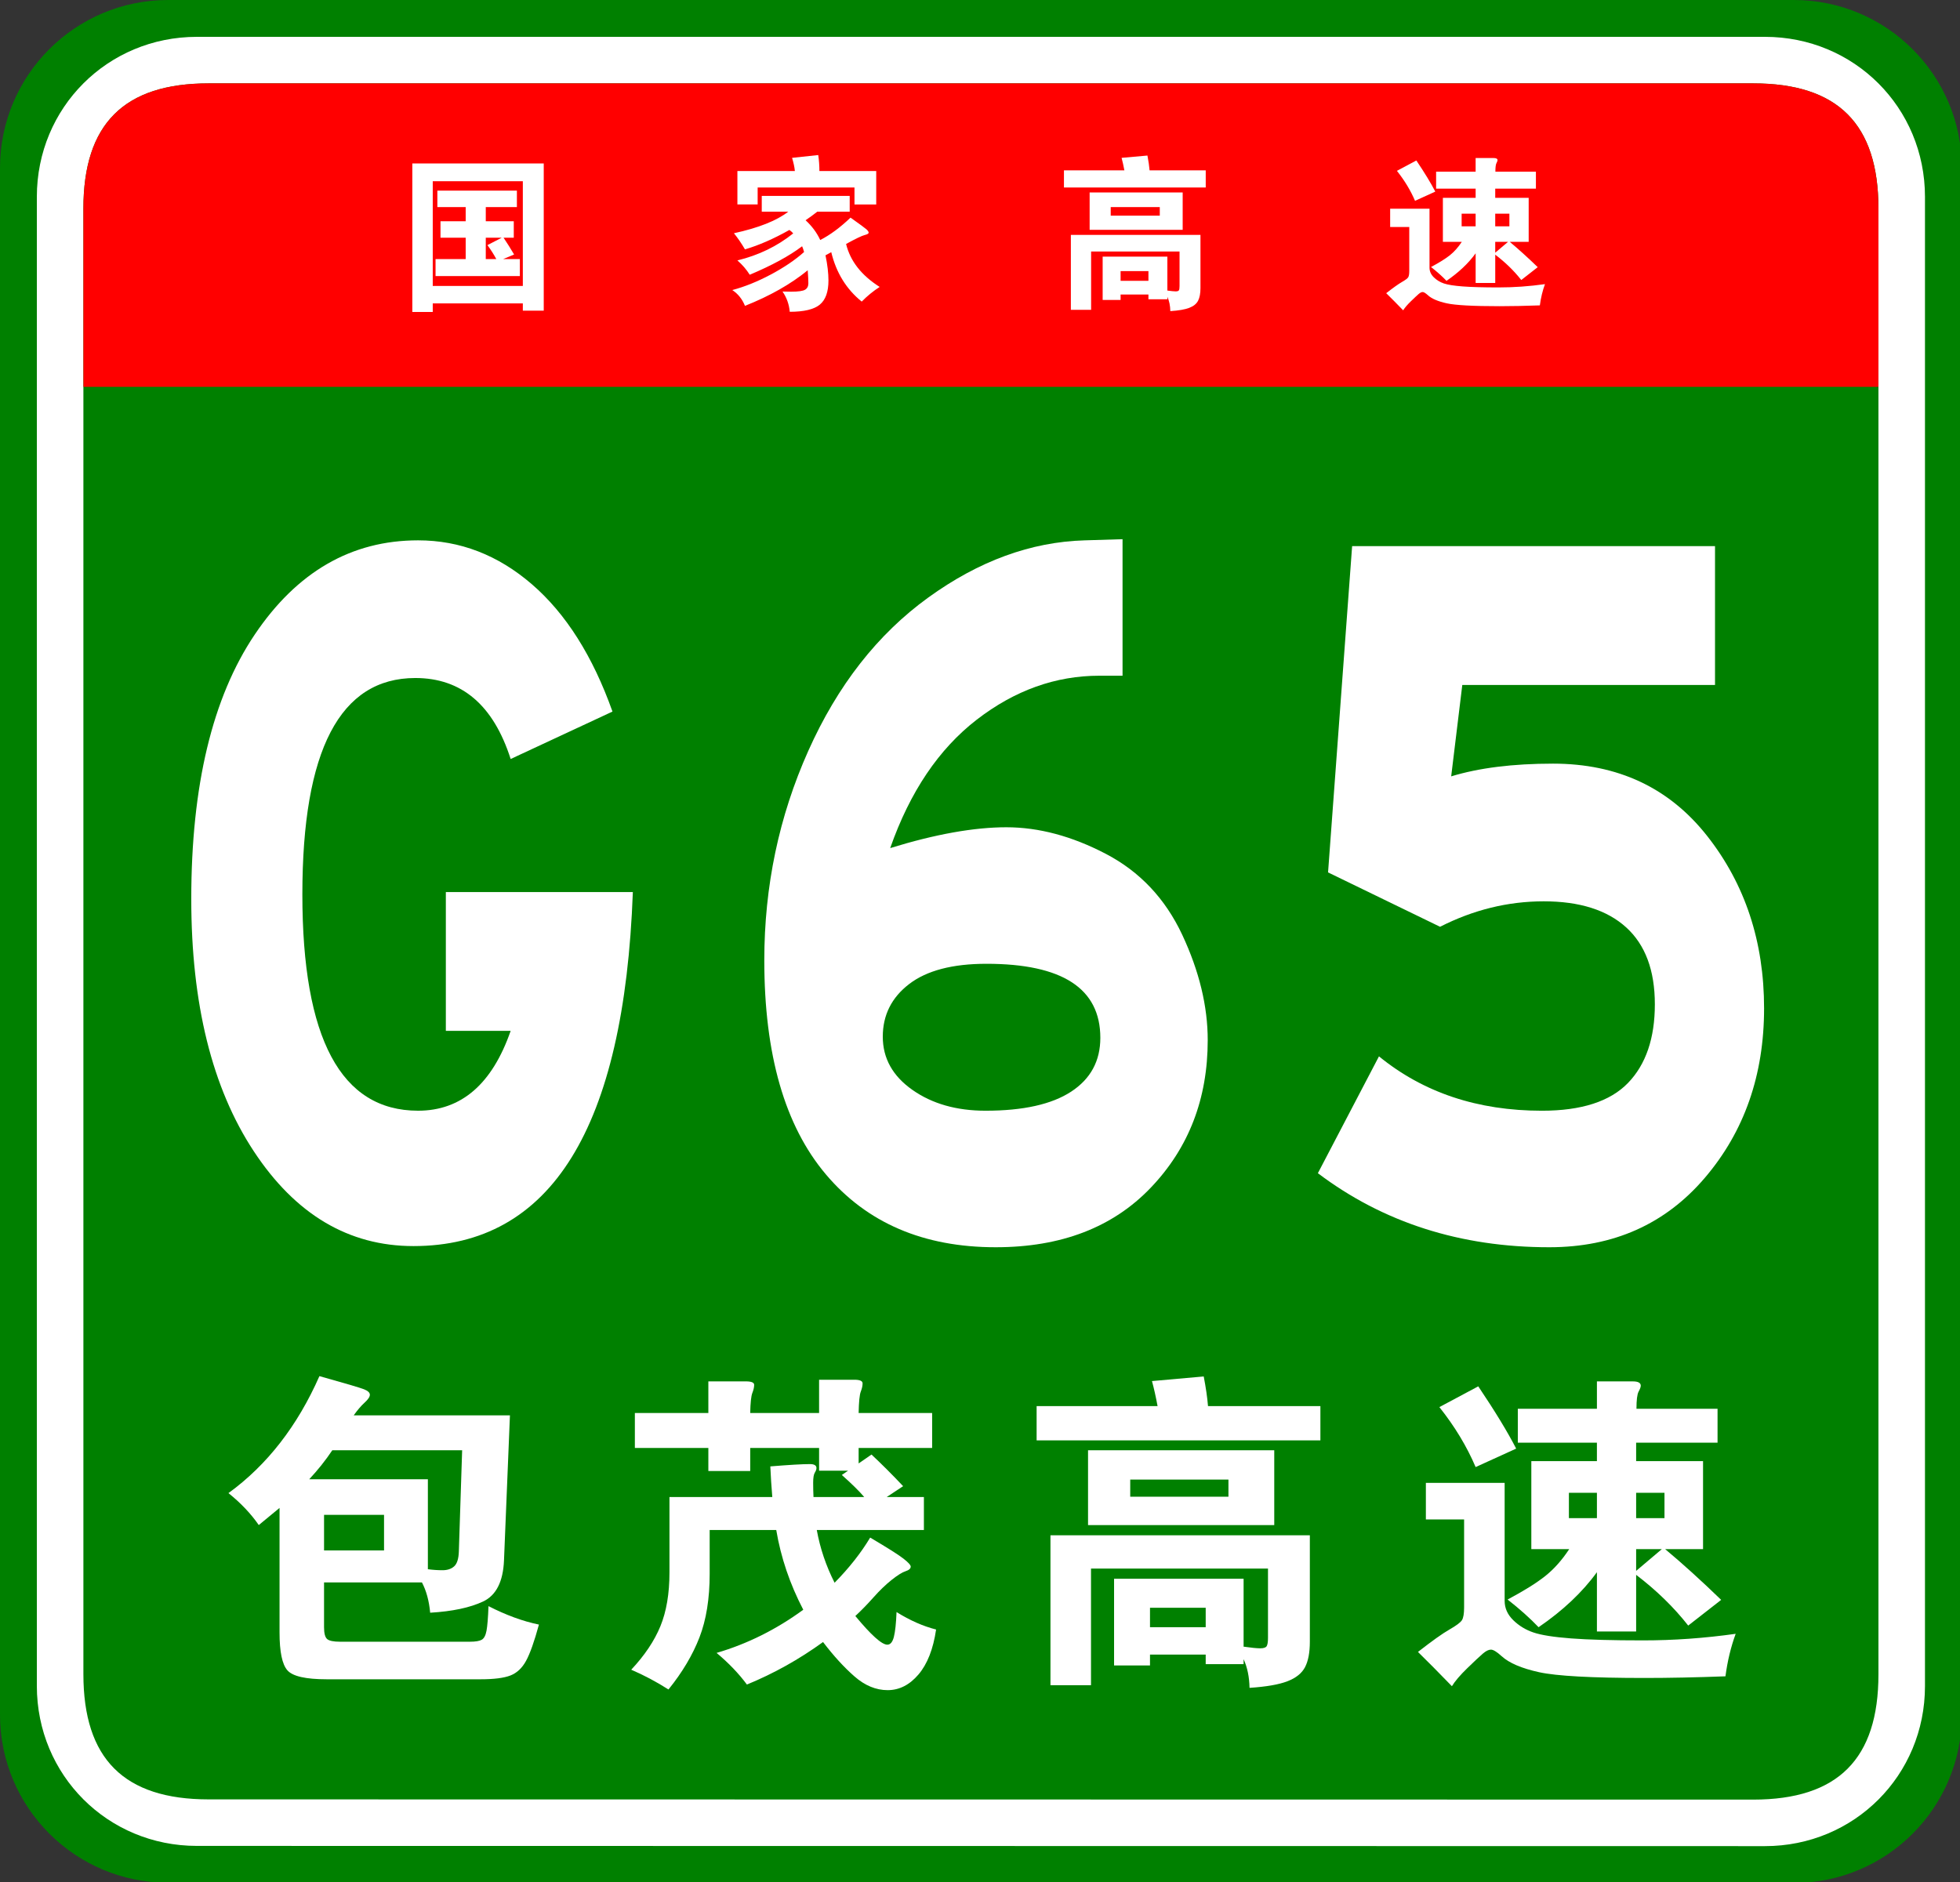 <?xml version="1.0" encoding="utf-8"?>
<!-- Generator: Adobe Illustrator 15.0.0, SVG Export Plug-In  -->
<!DOCTYPE svg PUBLIC "-//W3C//DTD SVG 1.1//EN" "http://www.w3.org/Graphics/SVG/1.1/DTD/svg11.dtd">
<svg version="1.1"
	 xmlns="http://www.w3.org/2000/svg" xmlns:xlink="http://www.w3.org/1999/xlink" xmlns:a="http://ns.adobe.com/AdobeSVGViewerExtensions/3.0/"
	 x="0px" y="0px" width="354px" height="340px" viewBox="0 0 354 340" enable-background="new 0 0 354 340" xml:space="preserve">
<rect x="0" y="0" width="354" height="340" fill="#333333" stroke="none"/>
<defs>
</defs>
<path fill="#008000" d="M354.331,309.8c0,16.767-13.593,30.357-30.358,30.357l-293.614-0.041C13.592,340.116,0,326.525,0,309.759
	v-279.4C0,13.59,13.592,0,30.358,0h293.614c16.766,0,30.358,13.59,30.358,30.358V309.8z"/>
<path fill="#FFFFFF" d="M347.674,304.599c0,16.113-12.789,28.903-28.9,28.903l-283.219-0.041c-16.111,0-28.9-12.79-28.9-28.903
	V35.554c0-16.11,12.789-28.898,28.9-28.898h283.219c16.111,0,28.9,12.788,28.9,28.898V304.599z"/>
<path fill="#008000" d="M339.27,302.479c0,15.288-7.333,22.619-22.618,22.619l-278.973-0.041c-15.285,0-22.617-7.331-22.617-22.619
	V37.679c0-15.283,7.333-22.618,22.617-22.618h278.973c15.285,0,22.618,7.335,22.618,22.618V302.479z"/>
<path fill="#FF0000" d="M15.063,69.881v-32.2c0-15.289,7.333-22.621,22.617-22.621h278.971c15.287,0,22.619,7.332,22.619,22.621
	v32.2H15.063z"/>
<path fill="#FFFFFF" d="M78.16,54.809v1.548h-3.688V29.527h23.734v26.592H94.43v-1.311H78.16z M94.43,51.655V32.739H78.16v18.916
	H94.43z M84.109,37.408h-5.116v-2.973h14.364v2.973h-5.62v2.56h5.057v2.975H90.95c0.652,0.971,1.287,1.982,1.902,3.031l-1.992,0.834
	h3.032v3.063H78.666v-3.063h5.443v-3.865h-4.55v-2.975h4.55V37.408z M90.622,42.942h-2.885v3.865h1.902
	c-0.416-0.791-0.951-1.635-1.604-2.527L90.622,42.942z"/>
<path fill="#FFFFFF" d="M142.374,38.242h-4.791v-2.854h15.883v2.854h-5.859c-0.652,0.518-1.357,1.031-2.109,1.546
	c1.148,1.053,2.031,2.241,2.647,3.571c1.784-0.914,3.608-2.262,5.472-4.045c1.645,1.168,2.603,1.872,2.868,2.108
	c0.269,0.24,0.402,0.444,0.402,0.611c0,0.169-0.242,0.312-0.729,0.431c-0.486,0.118-1.601,0.655-3.345,1.608
	c0.753,3.093,2.775,5.679,6.067,7.762c-1.171,0.752-2.251,1.636-3.243,2.647c-2.776-2.242-4.608-5.216-5.502-8.925
	c-0.236,0.142-0.585,0.326-1.041,0.566c0.356,1.704,0.535,3.222,0.535,4.551c0,2.041-0.52,3.496-1.561,4.357
	c-1.041,0.86-2.852,1.295-5.43,1.295c-0.117-1.352-0.554-2.568-1.307-3.66c0.594,0.02,1.107,0.029,1.547,0.029
	c1.287,0,2.13-0.118,2.527-0.356c0.396-0.236,0.595-0.623,0.595-1.16c0-0.534-0.041-1.317-0.118-2.349
	c-3.056,2.498-6.831,4.64-11.332,6.424c-0.497-1.229-1.26-2.181-2.291-2.854c2.239-0.596,4.556-1.528,6.944-2.799
	c2.39-1.269,4.397-2.626,6.022-4.074c-0.119-0.436-0.236-0.783-0.355-1.039c-2.3,1.744-5.454,3.461-9.46,5.145
	c-0.593-0.95-1.338-1.814-2.229-2.588c3.827-0.931,7.187-2.557,10.081-4.879c-0.157-0.196-0.385-0.405-0.684-0.625
	c-2.855,1.608-5.532,2.776-8.029,3.51c-0.635-1.089-1.301-2.063-1.993-2.914C137.001,41.167,140.271,39.868,142.374,38.242z
	 M143.562,30.895c-0.057-0.672-0.227-1.466-0.505-2.379l4.729-0.506c0.138,0.954,0.208,1.916,0.208,2.885h10.263v6.04h-3.926V33.87
	h-17.49v3.064h-3.657v-6.04H143.562z"/>
<path fill="#FFFFFF" d="M203.078,30.777c-0.159-0.852-0.329-1.605-0.506-2.262l4.669-0.416c0.199,1.031,0.327,1.924,0.387,2.678
	h10.142v3.093h-25.608v-3.093H203.078z M202.393,53.201v0.983h-3.24V46.36h11.688v6.128c0.691,0.099,1.192,0.149,1.5,0.149
	s0.502-0.065,0.581-0.193s0.118-0.381,0.118-0.758v-6.247h-15.972v10.529h-3.657V42.436h23.407v9.606
	c0,0.972-0.145,1.735-0.433,2.289c-0.286,0.556-0.816,0.983-1.591,1.281c-0.772,0.298-1.914,0.495-3.42,0.593
	c-0.019-0.989-0.197-1.854-0.534-2.588v0.449h-3.42v-0.865H202.393z M213.606,41.514h-16.805v-6.75h16.805V41.514z M209.471,38.956
	v-1.548h-8.861v1.548H209.471z M207.421,50.733v-1.756h-5.028v1.756H207.421z"/>
<path fill="#FFFFFF" d="M279.04,51.329c-0.436,1.19-0.744,2.468-0.924,3.837c-2.658,0.099-5.085,0.148-7.285,0.148
	c-4.78,0-7.956-0.174-9.534-0.52c-1.576-0.35-2.702-0.827-3.374-1.442c-0.438-0.396-0.76-0.597-0.969-0.597
	c-0.207,0-0.45,0.12-0.729,0.356c-0.278,0.24-0.742,0.676-1.396,1.31c-0.655,0.634-1.119,1.18-1.399,1.637
	c-1.168-1.21-2.19-2.242-3.063-3.094c1.269-0.992,2.217-1.664,2.841-2.022c0.624-0.357,1.002-0.641,1.13-0.848
	c0.128-0.209,0.194-0.588,0.194-1.146v-7.942h-3.452v-3.301h7.109v10.648c0,0.656,0.259,1.233,0.774,1.74
	c0.516,0.505,1.126,0.878,1.827,1.115c0.704,0.237,1.835,0.416,3.391,0.535c1.556,0.118,3.717,0.179,6.485,0.179
	C273.434,51.924,276.224,51.726,279.04,51.329z M259.23,34.614l-3.658,1.664c-0.794-1.861-1.882-3.667-3.272-5.413l3.51-1.873
	C257.317,31.234,258.457,33.107,259.23,34.614z M266.517,34.077h-7.137v-3.063h7.137v-2.466h3.242c0.477,0,0.713,0.128,0.713,0.385
	c0,0.118-0.064,0.298-0.193,0.534c-0.127,0.24-0.194,0.756-0.194,1.547h7.319v3.063h-7.347v1.667h6.041v7.94h-3.424
	c1.547,1.29,3.235,2.815,5.057,4.579l-2.972,2.321c-1.29-1.646-2.856-3.173-4.701-4.579v5.115h-3.539v-5.355
	c-1.309,1.807-3.063,3.462-5.264,4.968c-0.774-0.811-1.705-1.645-2.796-2.498c1.487-0.792,2.621-1.501,3.406-2.124
	c0.782-0.625,1.501-1.435,2.157-2.427h-3.42v-7.94h5.916V34.077z M266.517,40.889V38.6h-2.528v2.289H266.517z M270.056,38.6v2.289
	h2.559V38.6H270.056z M270.056,43.685v1.962l2.322-1.962H270.056z"/>
<path fill="#FFFFFF" d="M114.3,161.148c-1.562,42.637-14.771,63.955-39.626,63.955c-11.704,0-21.318-5.712-28.842-17.139
	c-7.524-11.423-11.286-26.611-11.286-45.562c0-20.482,3.817-36.399,11.454-47.757c7.633-11.354,17.472-17.033,29.511-17.033
	c7.579,0,14.434,2.648,20.565,7.941c6.129,5.297,10.978,12.959,14.546,22.99l-18.392,8.569c-3.122-9.751-8.861-14.63-17.222-14.63
	c-13.601,0-20.398,13.029-20.398,39.082c0,26.057,6.965,39.084,20.9,39.084c7.801,0,13.376-4.807,16.72-14.422H80.525v-25.08H114.3z
	"/>
<path fill="#FFFFFF" d="M160.78,153.207c8.135-2.508,15.132-3.762,20.983-3.762c5.853,0,11.843,1.604,17.974,4.807
	c6.129,3.207,10.728,8.082,13.795,14.631c3.064,6.551,4.598,12.889,4.598,19.018c0,10.592-3.428,19.474-10.283,26.648
	c-6.854,7.178-16.192,10.764-28.006,10.764c-13.041,0-23.27-4.389-30.681-13.168c-7.415-8.777-11.119-21.664-11.119-38.664
	c0-13.377,2.646-25.984,7.942-37.83c5.293-11.84,12.511-21.072,21.652-27.691c9.138-6.617,18.559-10.064,28.257-10.346l6.854-0.209
	v24.662h-4.18c-7.916,0-15.299,2.648-22.154,7.941C169.558,135.305,164.346,143.038,160.78,153.207z M178.001,200.65
	c6.798,0,11.955-1.15,15.466-3.449s5.267-5.538,5.267-9.719c0-8.914-6.855-13.375-20.565-13.375c-6.132,0-10.784,1.221-13.961,3.657
	c-3.177,2.439-4.766,5.61-4.766,9.509c0,3.903,1.782,7.106,5.351,9.615C168.359,199.396,172.76,200.65,178.001,200.65z"/>
<path fill="#FFFFFF" d="M262.101,140.249c5.016-1.532,11.145-2.299,18.392-2.299c11.704,0,20.984,4.356,27.839,13.063
	c6.855,8.71,10.283,19.091,10.283,31.142c0,12.053-3.569,22.258-10.701,30.617c-7.135,8.361-16.498,12.541-28.09,12.541
	c-16.051,0-29.985-4.458-41.8-13.377l11.035-21.108c8.026,6.551,17.833,9.823,29.428,9.823c7.132,0,12.315-1.672,15.55-5.016
	c3.231-3.345,4.849-8.08,4.849-14.213c0-6.129-1.729-10.764-5.184-13.898c-3.456-3.135-8.417-4.702-14.881-4.702
	c-6.466,0-12.707,1.534-18.727,4.598l-20.23-9.823l4.347-58.938h65.543v25.08h-45.646L262.101,140.249z"/>
<path fill="#FFFFFF" d="M63.885,255.68h28.216l-1.072,26.192c-0.159,3.85-1.419,6.33-3.78,7.44
	c-2.362,1.111-5.546,1.786-9.554,2.024c-0.199-2.144-0.695-3.968-1.488-5.477h-17.68v8.096c0,1.11,0.188,1.824,0.565,2.143
	c0.377,0.317,1.141,0.477,2.292,0.477h23.513c0.992,0,1.697-0.119,2.113-0.357c0.417-0.238,0.704-0.784,0.863-1.637
	c0.158-0.854,0.277-2.331,0.357-4.435c3.175,1.627,6.21,2.737,9.108,3.333c-0.833,3.056-1.607,5.238-2.322,6.548
	c-0.714,1.31-1.657,2.192-2.827,2.649c-1.171,0.455-2.967,0.685-5.387,0.685h-27.8c-3.771,0-6.131-0.536-7.083-1.607
	c-0.953-1.071-1.429-3.354-1.429-6.846v-22.501l-3.75,3.095c-1.428-2.063-3.254-3.988-5.476-5.773
	c6.984-5.08,12.46-12.124,16.429-21.133c4.683,1.31,7.372,2.104,8.066,2.381c0.694,0.278,1.042,0.605,1.042,0.982
	c0,0.378-0.318,0.854-0.953,1.429C65.214,253.964,64.56,254.728,63.885,255.68z M77.279,283.479
	c0.872,0.119,1.756,0.179,2.649,0.179c0.893,0,1.597-0.238,2.113-0.714c0.515-0.477,0.793-1.369,0.833-2.679l0.595-18.275H60.016
	c-1.19,1.786-2.58,3.533-4.167,5.238h21.43V283.479z M69.362,280.086v-6.429H58.528v6.429H69.362z"/>
<path fill="#FFFFFF" d="M147.521,276.396c0.595,3.294,1.667,6.469,3.215,9.524c2.619-2.658,4.762-5.377,6.429-8.155
	c3.096,1.825,5.09,3.086,5.982,3.779c0.893,0.695,1.339,1.182,1.339,1.459c0,0.356-0.308,0.635-0.922,0.833
	c-0.616,0.199-1.458,0.725-2.53,1.577c-1.071,0.854-2.163,1.905-3.274,3.155c-1.111,1.25-2.203,2.372-3.274,3.363
	c2.857,3.453,4.782,5.179,5.774,5.179c0.555,0,0.952-0.476,1.19-1.429c0.238-0.952,0.396-2.44,0.476-4.464
	c2.42,1.509,4.801,2.56,7.144,3.154c-0.517,3.532-1.578,6.24-3.185,8.126c-1.607,1.885-3.463,2.827-5.566,2.827
	c-2.104,0-4.098-0.824-5.982-2.47c-1.885-1.647-3.78-3.721-5.685-6.221c-4.326,3.134-8.91,5.694-13.751,7.679
	c-1.469-1.984-3.294-3.89-5.477-5.715c5.556-1.627,10.774-4.227,15.656-7.798c-2.421-4.644-4.048-9.444-4.881-14.405h-12.024v7.917
	c0,4.484-0.616,8.314-1.846,11.488c-1.23,3.175-3.095,6.311-5.595,9.405c-2.183-1.39-4.426-2.58-6.727-3.571
	c2.42-2.58,4.176-5.199,5.268-7.857c1.091-2.658,1.637-5.894,1.637-9.703v-13.632h18.573c-0.159-1.905-0.278-3.75-0.357-5.536
	c3.413-0.277,5.793-0.417,7.143-0.417c0.793,0,1.19,0.238,1.19,0.715c0,0.238-0.099,0.516-0.297,0.833
	c-0.199,0.318-0.298,0.923-0.298,1.815c0,0.894,0.02,1.757,0.06,2.59h9.167c-0.914-1.071-2.262-2.4-4.048-3.988l1.131-0.774h-5.238
	v-4.106h-12.441v4.166h-7.56v-4.166h-13.274v-6.311h13.274v-5.715h6.786c0.992,0,1.488,0.209,1.488,0.625
	c0,0.417-0.11,0.903-0.328,1.459c-0.218,0.556-0.348,1.767-0.387,3.631h12.441v-6.012h6.369c0.992,0,1.488,0.218,1.488,0.654
	c0,0.438-0.11,0.933-0.327,1.488c-0.219,0.557-0.348,1.846-0.387,3.869h13.275v6.311h-13.275v2.797l2.322-1.606
	c1.865,1.746,3.77,3.651,5.714,5.714l-2.976,1.965h6.727v5.953H147.521z"/>
<path fill="#FFFFFF" d="M209.073,254.013c-0.318-1.706-0.655-3.215-1.012-4.524l9.346-0.833c0.396,2.063,0.655,3.85,0.773,5.357
	h20.299v6.191h-51.253v-6.191H209.073z M207.704,298.896v1.965h-6.489v-15.656h23.395v12.263c1.389,0.198,2.391,0.298,3.006,0.298
	c0.615,0,1.001-0.129,1.161-0.387c0.158-0.259,0.238-0.765,0.238-1.519v-12.501h-31.966v21.073h-7.322v-27.085h46.848v19.228
	c0,1.943-0.288,3.472-0.863,4.583c-0.576,1.111-1.637,1.965-3.185,2.561c-1.547,0.595-3.83,0.991-6.846,1.19
	c-0.04-1.985-0.397-3.712-1.071-5.18v0.894h-6.846v-1.727H207.704z M230.146,275.502h-33.633v-13.513h33.633V275.502z
	 M221.872,270.383v-3.096h-17.739v3.096H221.872z M217.764,293.956v-3.513h-10.06v3.513H217.764z"/>
<path fill="#FFFFFF" d="M313.484,295.146c-0.873,2.381-1.487,4.94-1.845,7.679c-5.318,0.198-10.179,0.298-14.585,0.298
	c-9.563,0-15.923-0.348-19.078-1.042c-3.155-0.694-5.407-1.657-6.756-2.887c-0.873-0.795-1.518-1.19-1.935-1.19
	c-0.417,0-0.903,0.238-1.458,0.714c-0.556,0.477-1.488,1.349-2.797,2.619c-1.31,1.27-2.243,2.361-2.798,3.274
	c-2.342-2.421-4.386-4.485-6.131-6.191c2.539-1.984,4.435-3.333,5.685-4.048c1.25-0.714,2.003-1.279,2.262-1.696
	c0.258-0.417,0.387-1.181,0.387-2.292V274.49h-6.905v-6.607h14.227v21.311c0,1.31,0.515,2.471,1.547,3.482
	c1.032,1.012,2.252,1.756,3.661,2.232c1.408,0.477,3.67,0.833,6.786,1.071c3.115,0.238,7.44,0.357,12.978,0.357
	C302.263,296.337,307.849,295.939,313.484,295.146z M273.839,261.691l-7.322,3.334c-1.587-3.729-3.771-7.342-6.548-10.834
	l7.024-3.75C270.009,254.926,272.292,258.677,273.839,261.691z M288.423,260.62h-14.287v-6.131h14.287v-4.941h6.488
	c0.953,0,1.43,0.259,1.43,0.774c0,0.238-0.13,0.595-0.388,1.071c-0.259,0.477-0.387,1.509-0.387,3.096h14.644v6.131h-14.703v3.334
	h12.084v15.894h-6.846c3.096,2.58,6.469,5.636,10.119,9.167l-5.952,4.644c-2.58-3.294-5.715-6.349-9.405-9.167v10.238h-7.084
	v-10.715c-2.619,3.611-6.131,6.926-10.536,9.941c-1.548-1.627-3.414-3.294-5.596-5.001c2.977-1.586,5.247-3.006,6.815-4.256
	s3.006-2.866,4.316-4.852h-6.846v-15.894h11.846V260.62z M288.423,274.252v-4.583h-5.06v4.583H288.423z M295.507,269.669v4.583
	h5.119v-4.583H295.507z M295.507,279.848v3.929l4.643-3.929H295.507z"/>
</svg>
